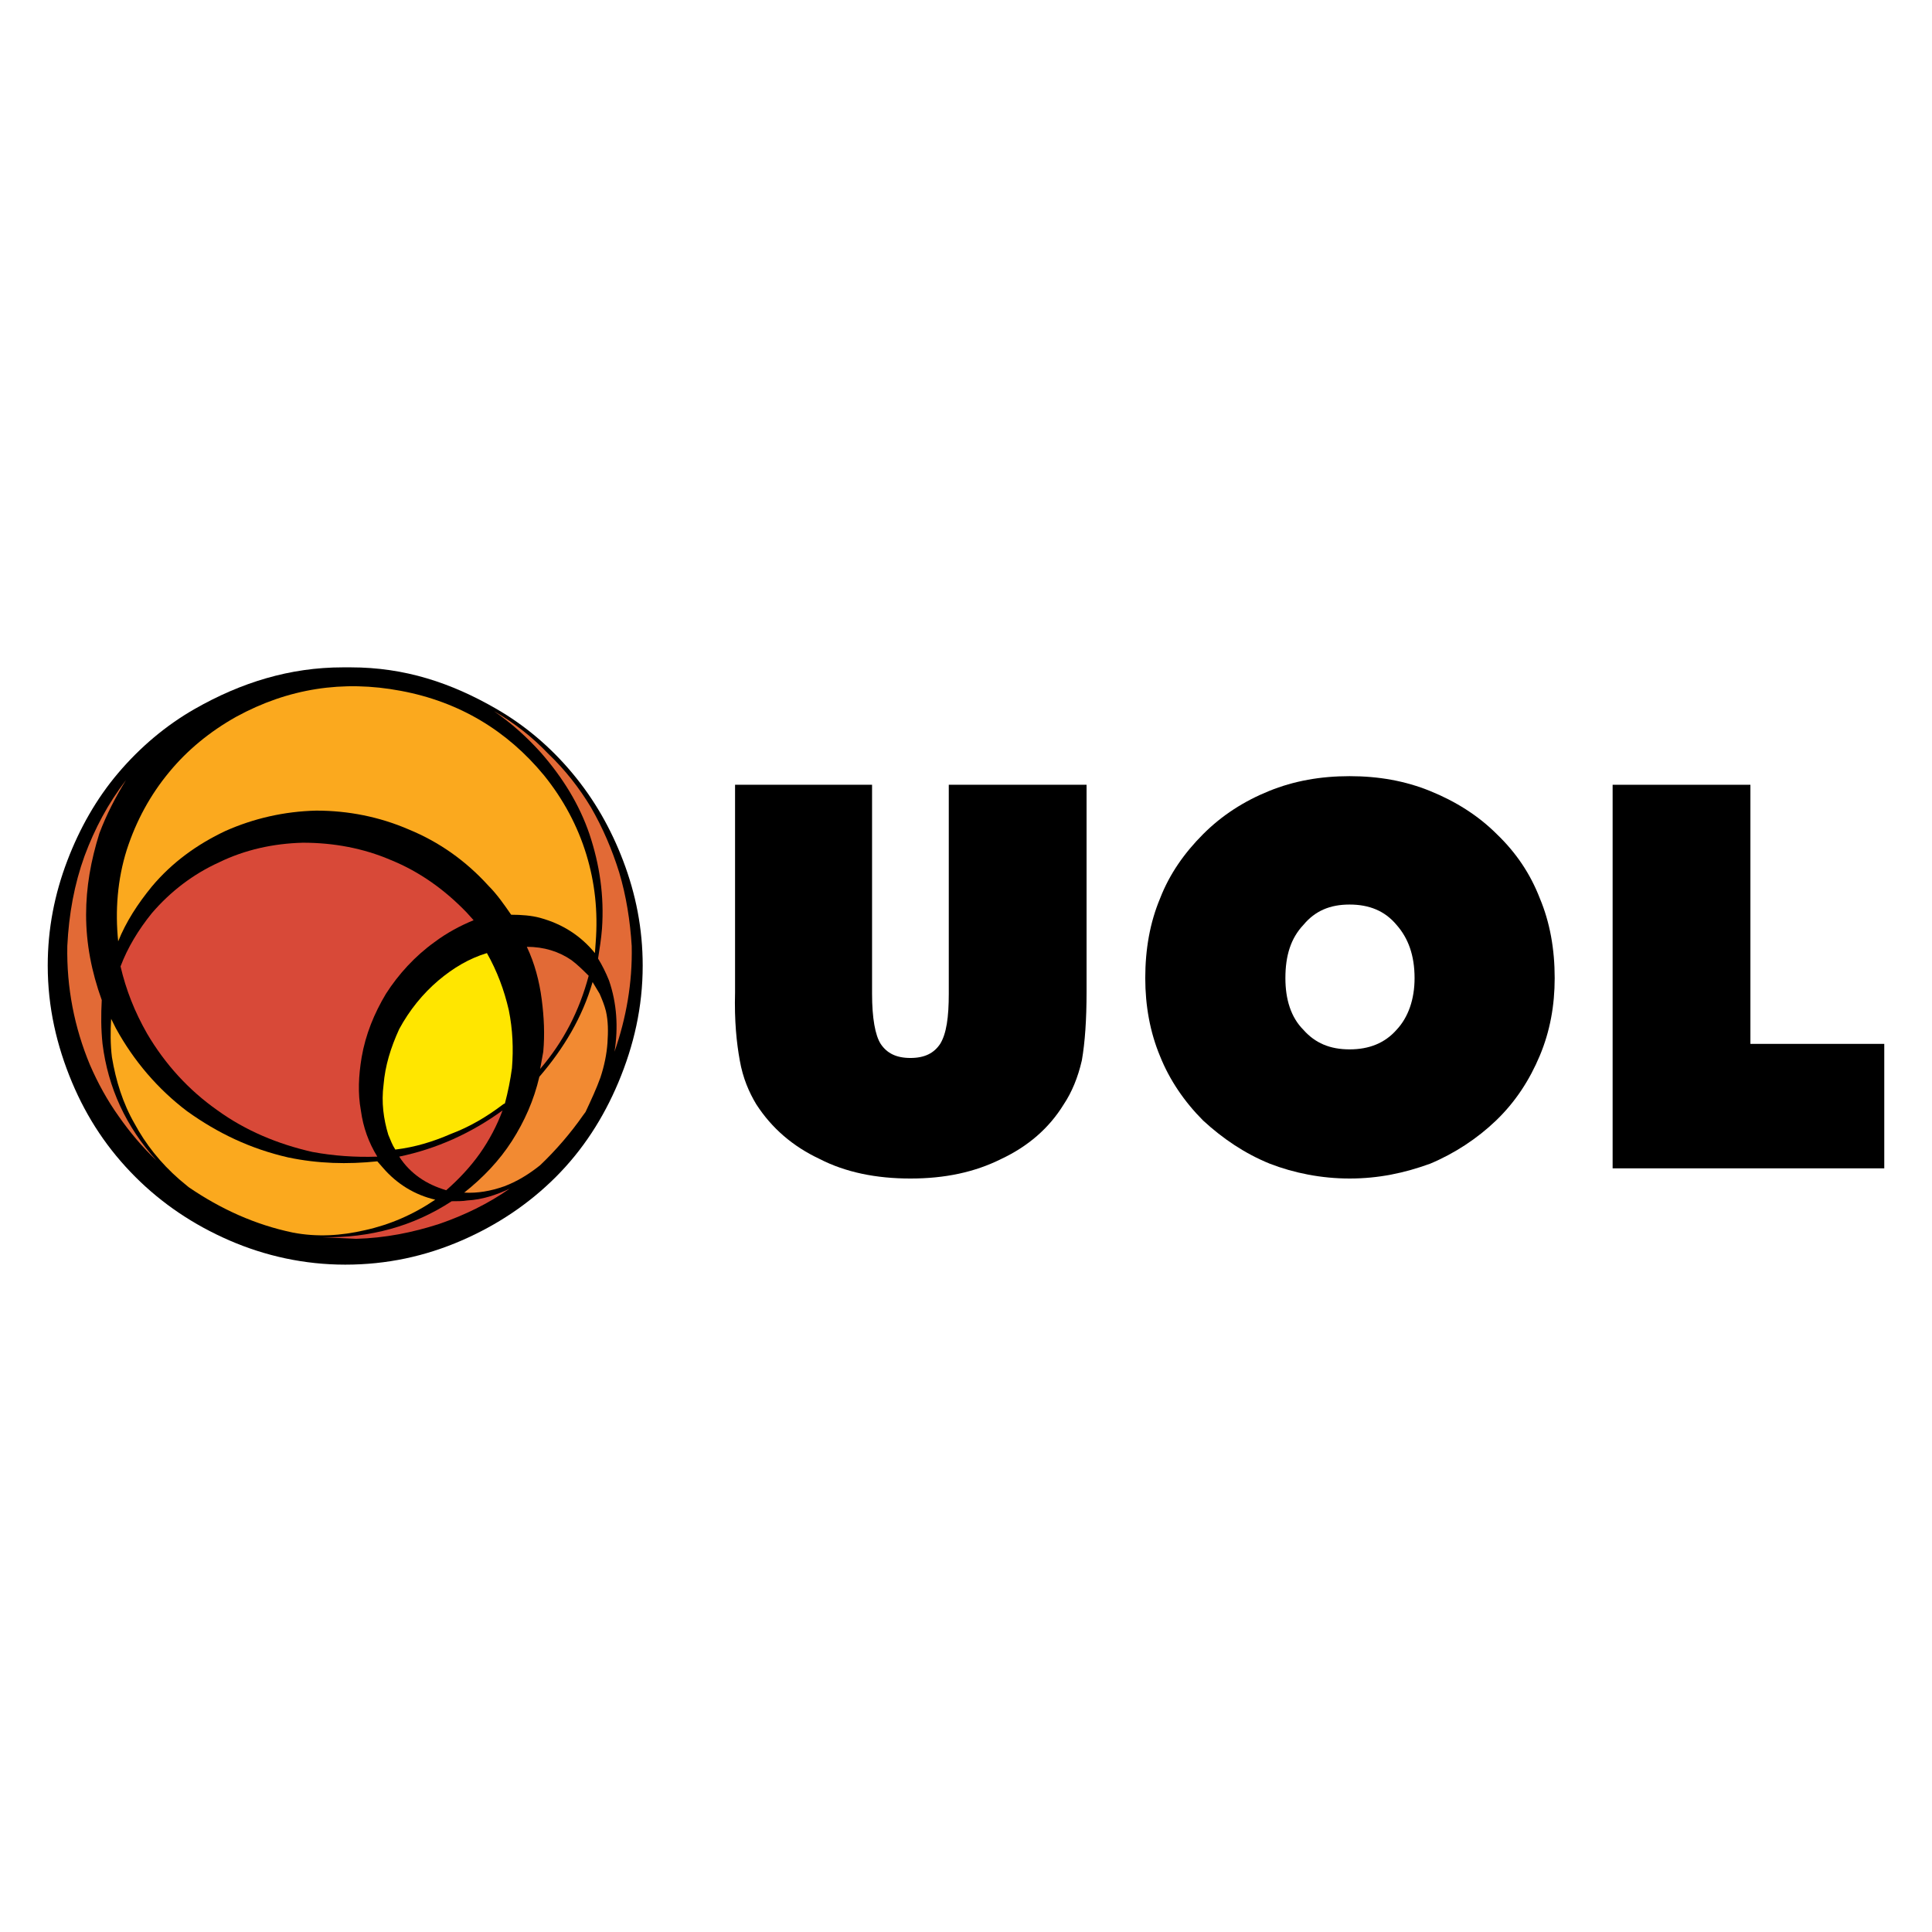 <?xml version="1.0" encoding="utf-8"?>
<!-- Generator: Adobe Illustrator 13.0.0, SVG Export Plug-In . SVG Version: 6.00 Build 14948)  -->
<!DOCTYPE svg PUBLIC "-//W3C//DTD SVG 1.0//EN" "http://www.w3.org/TR/2001/REC-SVG-20010904/DTD/svg10.dtd">
<svg version="1.0" id="Layer_1" xmlns="http://www.w3.org/2000/svg" xmlns:xlink="http://www.w3.org/1999/xlink" x="0px" y="0px"
	 width="192.756px" height="192.756px" viewBox="0 0 192.756 192.756" enable-background="new 0 0 192.756 192.756"
	 xml:space="preserve">
<g>
	<polygon fill-rule="evenodd" clip-rule="evenodd" fill="#FFFFFF" points="0,0 192.756,0 192.756,192.756 0,192.756 0,0 	"/>
	<path fill-rule="evenodd" clip-rule="evenodd" d="M11.792,77.125c-2.187,2.578-3.853,5.536-5.077,8.748
		c-1.275,3.349-1.953,6.794-1.953,10.466c0,4.14,0.891,7.985,2.421,11.638c1.515,3.611,3.593,6.717,6.327,9.451
		c2.655,2.654,5.78,4.764,9.372,6.326c3.593,1.561,7.498,2.42,11.56,2.42c4.14,0,7.979-0.83,11.637-2.42
		c3.527-1.533,6.678-3.633,9.373-6.326c2.695-2.695,4.745-5.867,6.249-9.451c1.542-3.68,2.421-7.498,2.421-11.638
		c0-3.672-0.677-7.117-1.953-10.466c-1.223-3.212-2.871-6.108-5.077-8.748c-2.167-2.593-4.698-4.743-7.576-6.404
		c-4.505-2.602-9.139-4.139-14.527-4.139c-0.26,0-0.521,0-0.781,0c-5.311,0-10.172,1.523-14.762,4.139
		C16.559,72.366,13.979,74.548,11.792,77.125L11.792,77.125z"/>
	<path fill-rule="evenodd" clip-rule="evenodd" d="M134.648,77.438c-2.89,0-5.545,0.468-8.044,1.484
		c-2.5,1.015-4.687,2.421-6.562,4.295c-1.874,1.875-3.357,3.983-4.295,6.404c-1.016,2.421-1.484,5.077-1.484,7.966
		c0,2.734,0.469,5.389,1.484,7.811c0.938,2.344,2.421,4.529,4.295,6.404c1.953,1.797,4.14,3.281,6.639,4.297
		c2.422,0.938,5.155,1.482,7.967,1.482c2.891,0,5.468-0.545,8.045-1.482c2.422-1.016,4.687-2.5,6.561-4.297
		c1.953-1.875,3.359-4.061,4.374-6.482c1.016-2.422,1.484-4.998,1.484-7.732c0-2.889-0.469-5.545-1.484-7.966
		c-0.938-2.421-2.343-4.53-4.295-6.404c-1.875-1.875-4.14-3.28-6.64-4.295C140.194,77.906,137.539,77.438,134.648,77.438
		L134.648,77.438z M134.648,90.247c1.953,0,3.516,0.625,4.687,2.031c1.172,1.328,1.797,3.046,1.797,5.311
		c0,2.109-0.625,3.906-1.797,5.156c-1.171,1.326-2.733,1.951-4.687,1.951c-1.952,0-3.437-0.625-4.607-1.951
		c-1.25-1.25-1.797-3.047-1.797-5.156c0-2.265,0.547-3.982,1.797-5.311C131.212,90.872,132.696,90.247,134.648,90.247
		L134.648,90.247z"/>
	<path fill-rule="evenodd" clip-rule="evenodd" d="M107.938,105.789c0.312-1.797,0.469-4.061,0.469-6.795V78.297H94.66V99.15
		c0,2.344-0.234,3.984-0.859,4.998c-0.625,0.938-1.562,1.406-2.968,1.406c-1.406,0-2.343-0.469-2.968-1.406
		c-0.547-0.859-0.859-2.576-0.859-4.998V78.297H73.337v20.697c-0.078,2.891,0.157,5.076,0.469,6.795
		c0.312,1.797,0.938,3.203,1.64,4.375c1.562,2.42,3.671,4.217,6.327,5.467c2.578,1.326,5.623,1.951,9.06,1.951
		c3.437,0,6.404-0.625,9.06-1.951c2.655-1.25,4.765-3.047,6.248-5.467C106.922,108.992,107.547,107.508,107.938,105.789
		L107.938,105.789z"/>
	<polygon fill-rule="evenodd" clip-rule="evenodd" points="174.638,78.297 160.892,78.297 160.892,116.566 187.994,116.566 
		187.994,104.148 174.638,104.148 174.638,78.297 	"/>
	<path fill-rule="evenodd" clip-rule="evenodd" fill="#FBA91E" d="M54.28,77.36c-3.671-4.452-8.435-7.342-14.293-8.435
		c-5.78-1.094-11.247-0.235-16.402,2.577c-2.656,1.484-4.92,3.359-6.717,5.546c-1.875,2.265-3.281,4.842-4.218,7.732
		c-0.937,2.968-1.172,6.092-0.859,9.138c0.781-1.952,1.953-3.749,3.358-5.467c2.031-2.421,4.53-4.218,7.342-5.545
		c2.812-1.25,5.858-1.953,9.06-2.031c3.203,0,6.327,0.625,9.217,1.875c3.045,1.25,5.701,3.124,7.966,5.623
		c0.859,0.859,1.562,1.875,2.265,2.89c1.015,0,2.03,0.078,2.89,0.312c2.265,0.625,4.062,1.796,5.467,3.515l0.078-1.094
		c0.234-3.046-0.078-5.936-0.937-8.748C57.639,82.436,56.233,79.781,54.28,77.36L54.28,77.36z"/>
	<path fill-rule="evenodd" clip-rule="evenodd" fill="#FBA91E" d="M11.167,105.477c0.391,2.344,1.093,4.609,2.265,6.639
		c1.093,2.031,2.577,3.906,4.452,5.545l0.937,0.781c3.203,2.188,6.639,3.75,10.388,4.531c2.421,0.469,4.842,0.312,7.186-0.234
		c2.499-0.547,4.843-1.562,7.029-3.047c-2.03-0.469-3.827-1.562-5.233-3.201l-0.546-0.625c-2.968,0.311-5.936,0.234-8.904-0.391
		c-3.749-0.859-7.029-2.422-10.075-4.609c-2.89-2.186-5.311-4.998-7.107-8.279l-0.469-0.936
		C11.011,102.898,11.011,104.227,11.167,105.477L11.167,105.477z"/>
	<path fill-rule="evenodd" clip-rule="evenodd" fill="#D84938" d="M38.972,85.795c-2.733-1.172-5.701-1.718-8.748-1.718
		c-2.968,0.078-5.78,0.703-8.357,1.953c-2.577,1.171-4.842,2.89-6.717,5.077c-1.327,1.64-2.421,3.437-3.124,5.311
		c0.547,2.343,1.406,4.531,2.656,6.718c1.796,3.045,4.139,5.623,7.029,7.652c2.812,2.031,6.014,3.359,9.451,4.141
		c2.109,0.391,4.295,0.547,6.482,0.469c-0.859-1.406-1.406-2.891-1.64-4.609c-0.313-1.717-0.234-3.436,0.078-5.311
		c0.391-2.266,1.25-4.373,2.422-6.326c1.25-1.953,2.89-3.749,4.842-5.155c1.25-0.937,2.577-1.64,3.905-2.187l-0.703-0.781
		C44.361,88.763,41.861,86.966,38.972,85.795L38.972,85.795z"/>
	<path fill-rule="evenodd" clip-rule="evenodd" fill="#F28A32" d="M59.826,99.15l-0.703-1.172c-1.015,3.516-2.89,6.639-5.311,9.451
		c-0.547,2.344-1.484,4.451-2.734,6.404c-1.25,1.953-2.89,3.672-4.764,5.154c1.328,0.078,2.656-0.156,3.984-0.625
		c1.25-0.469,2.421-1.172,3.592-2.107c1.562-1.484,3.046-3.203,4.296-4.998l0.234-0.314c0.547-1.17,1.094-2.342,1.484-3.436
		c0.39-1.172,0.625-2.344,0.703-3.438c0.078-1.172,0.078-2.186-0.156-3.201C60.294,100.244,60.06,99.697,59.826,99.15L59.826,99.15z
		"/>
	<path fill-rule="evenodd" clip-rule="evenodd" fill="#E26A36" d="M8.434,85.404c-1.016,2.812-1.562,5.78-1.719,8.982
		c-0.078,4.139,0.703,8.124,2.265,11.872c0.781,1.797,1.718,3.516,2.89,5.154c1.094,1.562,2.343,3.047,3.749,4.375
		c-3.046-3.359-4.842-7.264-5.389-11.639c-0.156-1.482-0.156-2.889-0.078-4.373c-1.015-2.812-1.562-5.624-1.562-8.513
		c0-2.734,0.468-5.389,1.327-8.123c0.703-1.874,1.641-3.671,2.656-5.311C10.776,80.171,9.449,82.67,8.434,85.404L8.434,85.404z"/>
	<path fill-rule="evenodd" clip-rule="evenodd" fill="#E26A36" d="M61.778,87.044c-0.703-2.265-1.64-4.452-2.812-6.482
		c-1.171-1.953-2.577-3.749-4.295-5.389c-1.562-1.64-3.358-3.046-5.389-4.218c1.718,1.171,3.28,2.578,4.686,4.14
		c2.187,2.499,3.827,5.155,4.842,8.123c1.016,3.046,1.484,6.17,1.25,9.451c-0.078,1.015-0.234,1.953-0.391,2.968
		c0.391,0.624,0.781,1.405,1.093,2.186c0.781,2.266,0.938,4.688,0.547,7.107c1.171-3.357,1.796-6.873,1.718-10.543
		C62.872,91.887,62.481,89.388,61.778,87.044L61.778,87.044z"/>
	<path fill-rule="evenodd" clip-rule="evenodd" fill="#E26A36" d="M52.562,94.464c0.781,1.64,1.25,3.436,1.484,5.233
		s0.312,3.514,0.156,5.232l-0.312,1.719c2.343-2.734,3.905-5.779,4.843-9.295c-0.547-0.546-1.094-1.093-1.719-1.562
		C55.764,94.933,54.28,94.464,52.562,94.464L52.562,94.464z"/>
	<path fill-rule="evenodd" clip-rule="evenodd" fill="#D84938" d="M47.876,115.084c0.937-1.328,1.718-2.812,2.265-4.297
		c-3.124,2.266-6.561,3.828-10.31,4.609c0.547,0.859,1.25,1.561,2.03,2.109c0.781,0.545,1.641,0.936,2.656,1.248
		C45.767,117.66,46.938,116.412,47.876,115.084L47.876,115.084z"/>
	<path fill-rule="evenodd" clip-rule="evenodd" fill="#D84938" d="M32.177,123.441l3.359,0.156c2.89-0.078,5.623-0.625,8.278-1.484
		c2.5-0.859,4.921-2.031,7.03-3.516c-1.328,0.625-2.734,1.094-4.218,1.172c-0.468,0.078-1.016,0.078-1.562,0.078
		C41.237,122.348,36.941,123.52,32.177,123.441L32.177,123.441z"/>
	<path fill-rule="evenodd" clip-rule="evenodd" fill="#FFE600" d="M50.766,100.791c-0.468-2.031-1.172-3.906-2.187-5.702
		c-1.796,0.547-3.358,1.484-4.842,2.733c-1.562,1.328-2.89,2.969-3.905,4.844c-0.859,1.873-1.406,3.67-1.562,5.545
		c-0.234,1.795,0,3.436,0.468,4.998c0.234,0.547,0.391,1.016,0.703,1.484c1.953-0.234,3.749-0.781,5.545-1.562
		c1.875-0.703,3.593-1.719,5.233-2.967l0.156-0.078c0.312-1.172,0.547-2.344,0.703-3.516
		C51.234,104.617,51.156,102.744,50.766,100.791L50.766,100.791z"/>
</g>
</svg>
